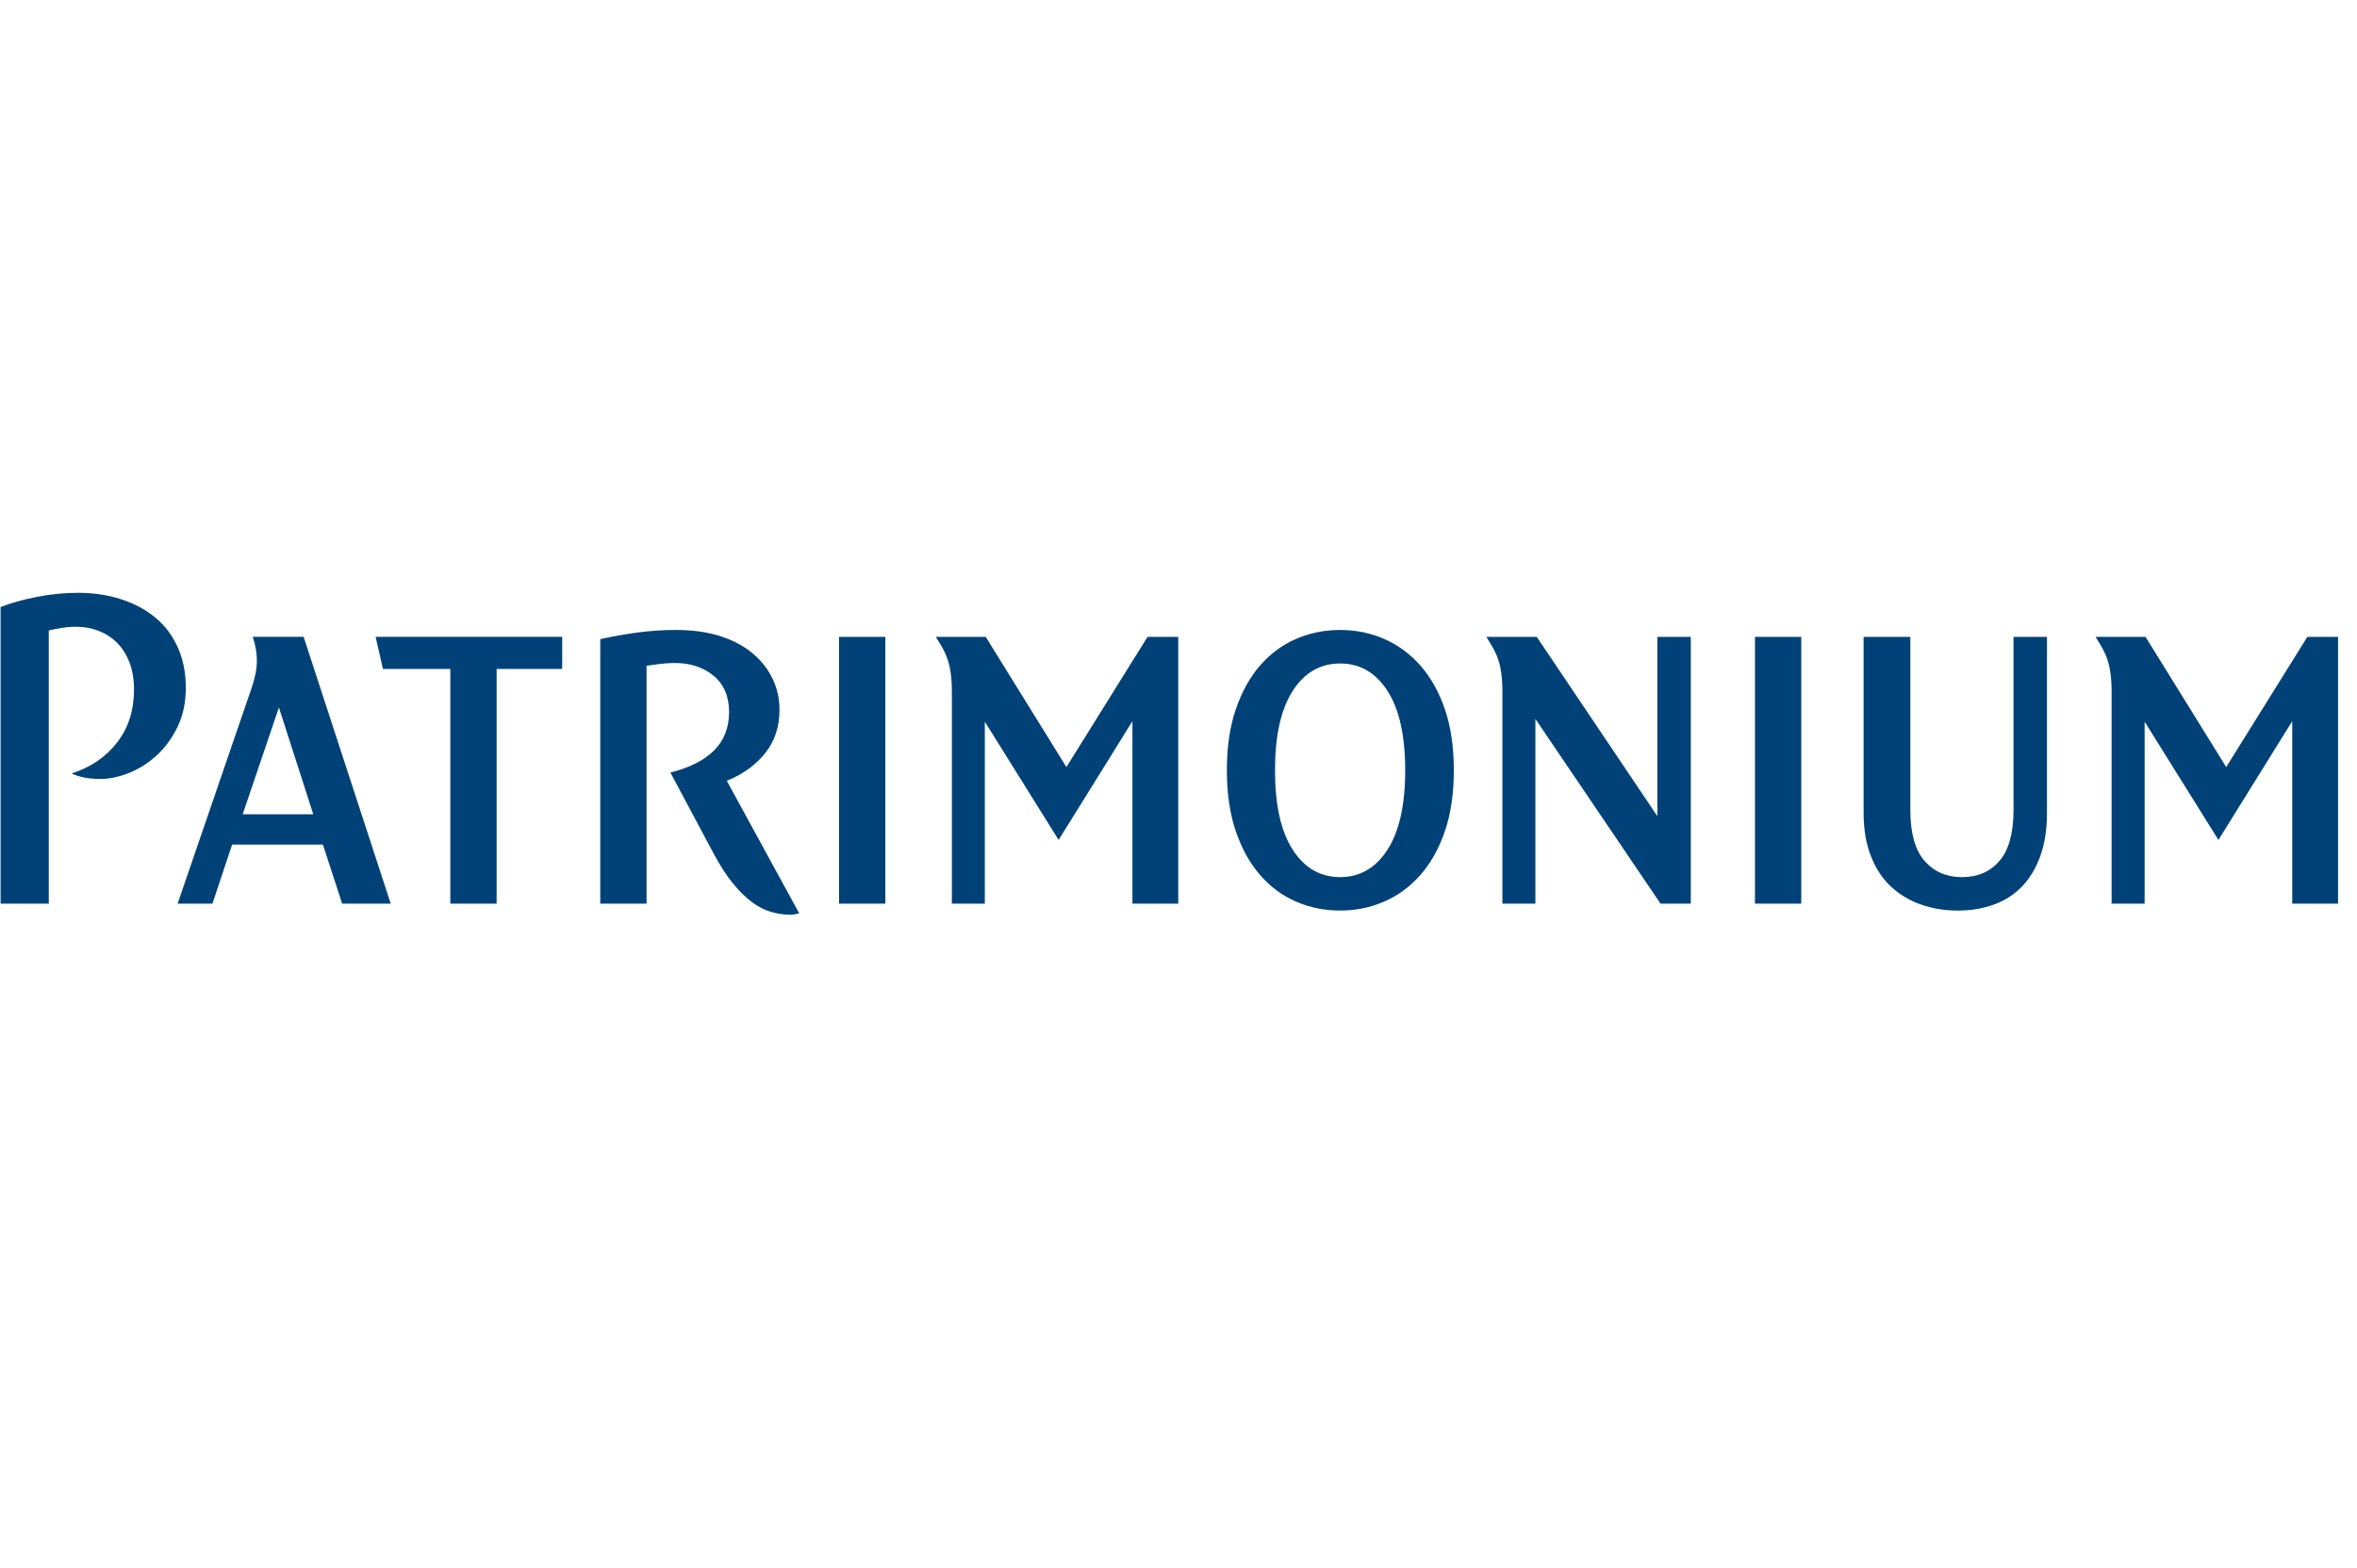 <?xml version="1.0" encoding="UTF-8"?>
<svg xmlns="http://www.w3.org/2000/svg" xmlns:xlink="http://www.w3.org/1999/xlink" id="Calque_1" data-name="Calque 1" viewBox="0 0 566.929 377.008">
  <defs>
    <style>
      .cls-1 {
        fill: none;
      }

      .cls-2 {
        fill: #004277;
      }

      .cls-3 {
        clip-path: url(#clippath);
      }
    </style>
    <clipPath id="clippath">
      <rect class="cls-1" x=".144" y="142.579" width="562.473" height="150.486"></rect>
    </clipPath>
  </defs>
  <g class="cls-3">
    <path class="cls-2" d="M.153,217.343h11.58v-65.715c.956-.217,1.982-.426,3.086-.608,1.104-.183,2.278-.278,3.529-.278,1.913,0,3.713.331,5.399.991,1.687.66,3.156,1.617,4.408,2.869,1.251,1.252,2.243,2.808,2.973,4.686.73,1.878,1.104,4.06,1.104,6.564,0,4.998-1.364,9.241-4.077,12.735-2.721,3.495-6.355,5.973-10.919,7.442,1.834.877,4.155,1.321,6.946,1.321,2.061,0,4.286-.461,6.668-1.382,2.391-.922,4.616-2.295,6.668-4.138,2.06-1.834,3.764-4.138,5.129-6.894,1.356-2.756,2.043-5.937,2.043-9.537,0-3.599-.643-6.833-1.93-9.702-1.287-2.869-3.086-5.25-5.399-7.163s-5.051-3.382-8.216-4.407c-3.164-1.026-6.616-1.548-10.363-1.548-3.312,0-6.633.331-9.98.991-3.348.66-6.233,1.469-8.659,2.426v71.348h.009ZM42.717,217.343h8.38l4.738-14.223h21.829l4.634,14.223h11.684l-20.951-64.176h-12.241c.661,1.982.991,3.895.991,5.738,0,1.982-.443,4.225-1.321,6.729l-17.744,51.709ZM58.374,195.845l8.711-25.69,8.267,25.69h-16.978ZM108.318,217.343h11.137v-56.456h15.77v-7.721h-44.877l1.765,7.721h16.205v56.456ZM144.379,217.343h11.137v-57.221c1.026-.148,2.112-.295,3.251-.444,1.139-.147,2.33-.217,3.582-.217,3.747,0,6.851,1.035,9.32,3.086,2.46,2.061,3.695,4.964,3.695,8.711s-1.2,6.816-3.582,9.207c-2.391,2.391-5.903,4.173-10.528,5.346l10.476,19.63c1.548,2.869,3.086,5.233,4.634,7.111,1.547,1.878,3.068,3.365,4.573,4.469,1.504,1.104,3.034,1.878,4.573,2.312,1.547.444,3.086.661,4.633.661.365,0,.756-.035,1.156-.113.399-.079.713-.148.939-.218l-17.422-31.87c3.825-1.548,6.894-3.747,9.206-6.616,2.313-2.869,3.469-6.355,3.469-10.476,0-2.643-.548-5.129-1.652-7.442-1.104-2.312-2.703-4.355-4.799-6.12-2.095-1.765-4.686-3.139-7.772-4.138-3.086-.991-6.65-1.487-10.692-1.487-3.086,0-6.156.201-9.207.609-3.051.408-6.051.939-8.989,1.599v63.62ZM201.817,217.343h11.136v-64.167h-11.136v64.167ZM228.941,217.343h7.937v-43.772l17.753,28.445,17.752-28.558v43.885h11.024v-64.167h-7.39l-19.516,31.315-19.404-31.315h-12.006l1.217,1.982c1.026,1.695,1.73,3.399,2.095,5.129.365,1.729.548,3.695.548,5.903v51.153h-.008ZM332.925,216.848c3.303-1.435,6.207-3.564,8.711-6.399,2.495-2.825,4.469-6.337,5.903-10.528,1.435-4.191,2.148-9.076,2.148-14.666,0-5.581-.713-10.476-2.148-14.666-1.434-4.19-3.399-7.702-5.903-10.527-2.495-2.826-5.399-4.964-8.711-6.399-3.312-1.435-6.833-2.148-10.589-2.148-3.747,0-7.277.713-10.589,2.148-3.312,1.435-6.19,3.564-8.659,6.399-2.46,2.834-4.407,6.337-5.841,10.527-1.435,4.191-2.148,9.076-2.148,14.666s.722,10.476,2.148,14.666c1.434,4.191,3.381,7.703,5.841,10.528,2.46,2.834,5.347,4.964,8.659,6.399,3.303,1.434,6.833,2.147,10.589,2.147,3.747.009,7.276-.713,10.589-2.147M310.922,204.338c-2.834-4.407-4.243-10.771-4.243-19.074s1.417-14.666,4.243-19.074c2.825-4.407,6.633-6.616,11.414-6.616s8.58,2.208,11.414,6.616c2.825,4.407,4.243,10.771,4.243,19.074,0,8.311-1.418,14.666-4.243,19.074-2.834,4.407-6.633,6.616-11.414,6.616s-8.581-2.208-11.414-6.616M361.37,217.343h7.938v-44.433l30.106,44.433h7.276v-64.167h-8.05v43.111l-29.002-43.111h-12.128l1.217,1.982c1.026,1.695,1.73,3.399,2.095,5.129.365,1.729.548,3.695.548,5.903v51.153ZM422.121,217.343h11.136v-64.167h-11.136v64.167ZM479.568,217.569c2.643-.956,4.903-2.408,6.781-4.355,1.878-1.948,3.347-4.39,4.407-7.329,1.061-2.939,1.6-6.399,1.6-10.363v-42.338h-8.05v41.676c0,5.512-1.121,9.572-3.365,12.189-2.243,2.608-5.233,3.912-8.988,3.912-3.747,0-6.764-1.305-9.042-3.912-2.278-2.608-3.416-6.668-3.416-12.189v-41.685h-11.241v42.338c0,3.973.591,7.442,1.765,10.423,1.174,2.974,2.791,5.425,4.851,7.329,2.06,1.913,4.469,3.348,7.225,4.304,2.756.957,5.711,1.435,8.875,1.435,3.086,0,5.955-.487,8.598-1.435M507.909,217.343h7.938v-43.772l17.752,28.445,17.753-28.558v43.885h11.023v-64.167h-7.389l-19.517,31.315-19.404-31.315h-12.014l1.208,1.982c1.026,1.695,1.73,3.399,2.095,5.129.365,1.729.548,3.695.548,5.903v51.153h.009Z"></path>
  </g>
</svg>
